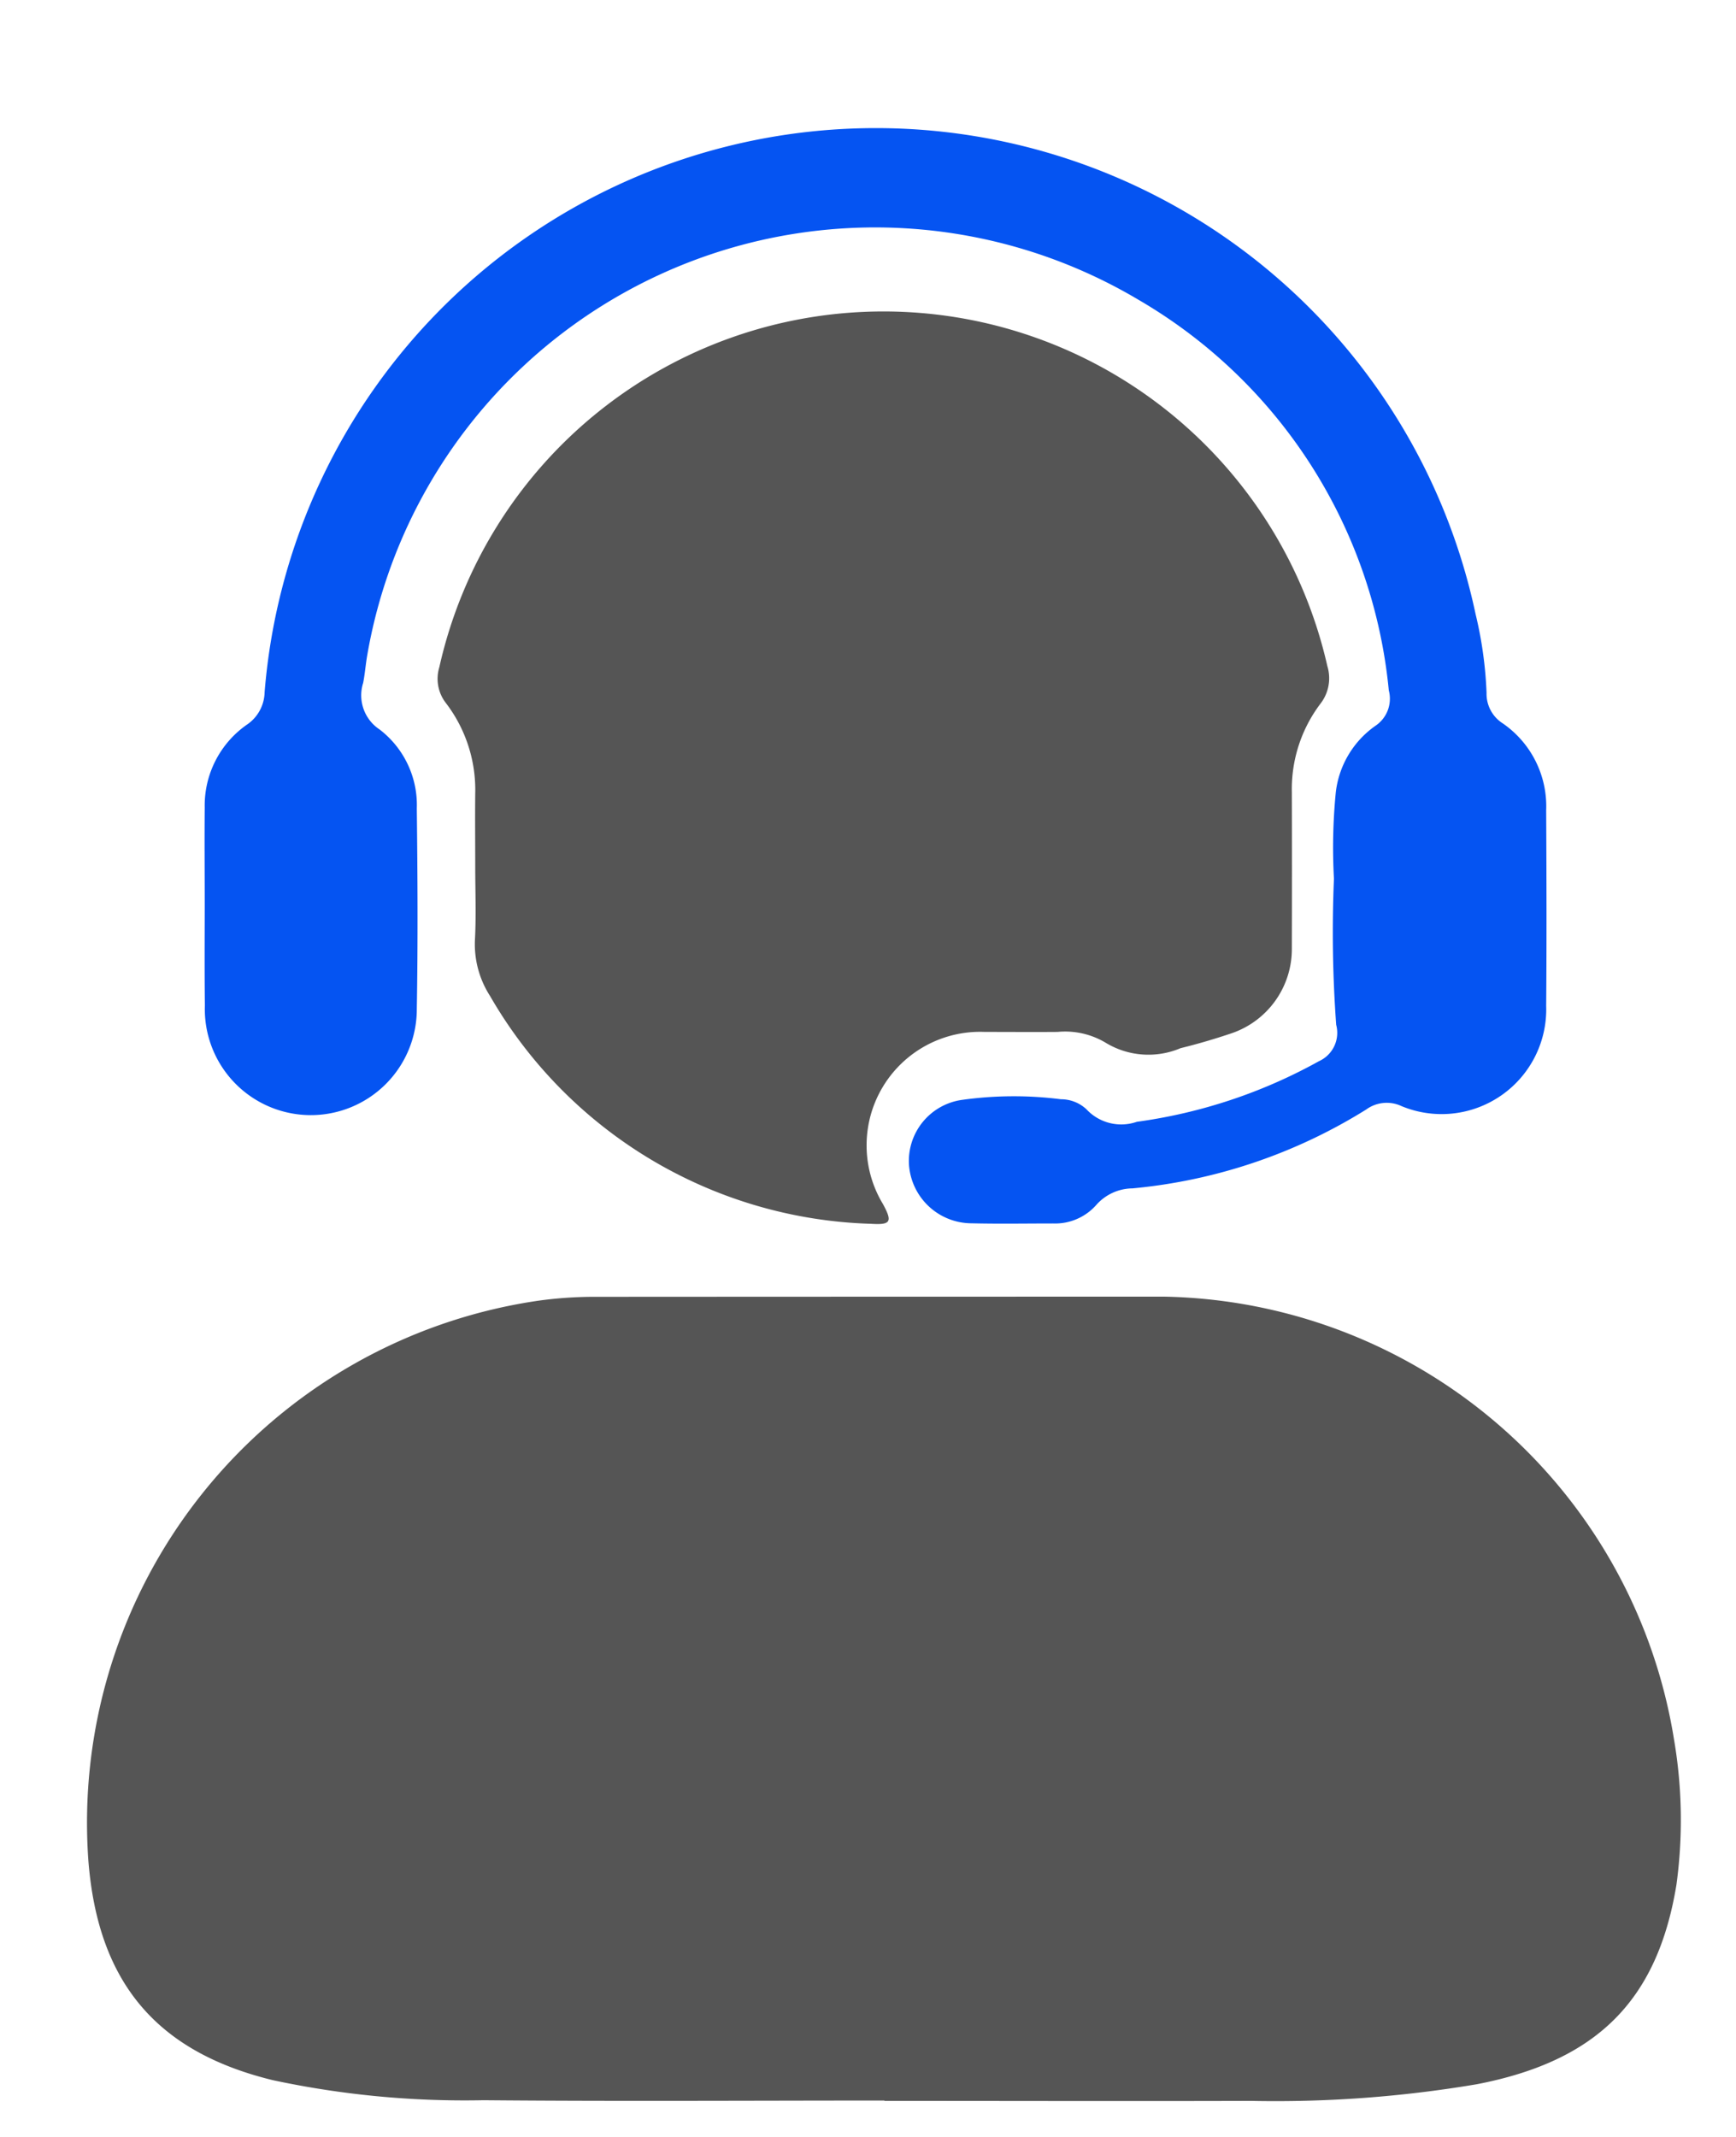 <svg xmlns="http://www.w3.org/2000/svg" id="&#x7EC4;_85" data-name="&#x7EC4; 85" width="52" height="64" viewBox="0 0 52 64"><defs><style>      .cls-1 {        fill: #555;      }      .cls-1, .cls-2 {        fill-rule: evenodd;      }      .cls-2 {        fill: #0554f2;      }    </style></defs><path id="&#x5F62;&#x72B6;_960" data-name="&#x5F62;&#x72B6; 960" class="cls-1" d="M50.144,52.1a15.767,15.767,0,0,0-15.26-13.266q-8.509,0-17.018.005a12.265,12.265,0,0,0-1.79.123A15.8,15.8,0,0,0,2.648,55.736C2.935,59.35,4.666,61.446,8.174,62.3a27.467,27.467,0,0,0,6.309.6c4,0.036,8.006.01,12.009,0.01V62.92c3.66,0,7.321.011,10.981,0a36.16,36.16,0,0,0,6.772-.5c3.581-.694,5.4-2.5,5.97-5.968A14.315,14.315,0,0,0,50.144,52.1ZM14.235,23.758c-0.008.729,0,1.458,0,2.187s0.03,1.459-.008,2.186a2.867,2.867,0,0,0,.453,1.7,13.632,13.632,0,0,0,11.406,6.821c0.6,0.038.65-.059,0.364-0.588a3.4,3.4,0,0,1,3.046-5.159c0.728,0,1.456.006,2.183,0a2.364,2.364,0,0,1,1.423.314,2.467,2.467,0,0,0,2.261.173c0.519-.127,1.033-0.279,1.539-0.45a2.664,2.664,0,0,0,1.794-2.525q0.007-2.347,0-4.694a4.238,4.238,0,0,1,.852-2.642,1.243,1.243,0,0,0,.211-1.133,13.633,13.633,0,0,0-26.6.036,1.185,1.185,0,0,0,.2,1.075A4.278,4.278,0,0,1,14.235,23.758Z"></path><path id="&#x5F62;&#x72B6;_961" data-name="&#x5F62;&#x72B6; 961" class="cls-2" d="M6.132,27.147c0-.988-0.009-1.977,0-2.964A2.952,2.952,0,0,1,7.4,21.7a1.2,1.2,0,0,0,.526-0.966A18.366,18.366,0,0,1,44.2,18.394a11.952,11.952,0,0,1,.328,2.356,1.049,1.049,0,0,0,.486.915,3.013,3.013,0,0,1,1.3,2.6c0.01,1.955.016,3.91,0,5.864a3.134,3.134,0,0,1-4.329,3,1.043,1.043,0,0,0-1.062.1,16.015,16.015,0,0,1-7,2.362,1.466,1.466,0,0,0-1.068.477,1.645,1.645,0,0,1-1.313.574c-0.814,0-1.629.015-2.442-.005a1.885,1.885,0,0,1-1.873-1.762,1.848,1.848,0,0,1,1.608-1.937,11.184,11.184,0,0,1,2.944-.016,1.115,1.115,0,0,1,.764.3,1.424,1.424,0,0,0,1.511.375,15.568,15.568,0,0,0,5.454-1.815,0.932,0.932,0,0,0,.516-1.09,38.194,38.194,0,0,1-.067-4.376,16.974,16.974,0,0,1,.054-2.574A2.827,2.827,0,0,1,41.2,21.737a0.975,0.975,0,0,0,.4-1.06A15.222,15.222,0,0,0,34.1,8.977,15.439,15.439,0,0,0,11,19.625c-0.048.274-.068,0.554-0.122,0.827a1.225,1.225,0,0,0,.492,1.395,2.848,2.848,0,0,1,1.115,2.365c0.023,2,.035,4,0,5.993a3.175,3.175,0,1,1-6.348-.094C6.124,29.124,6.131,28.135,6.132,27.147Z"></path></svg>